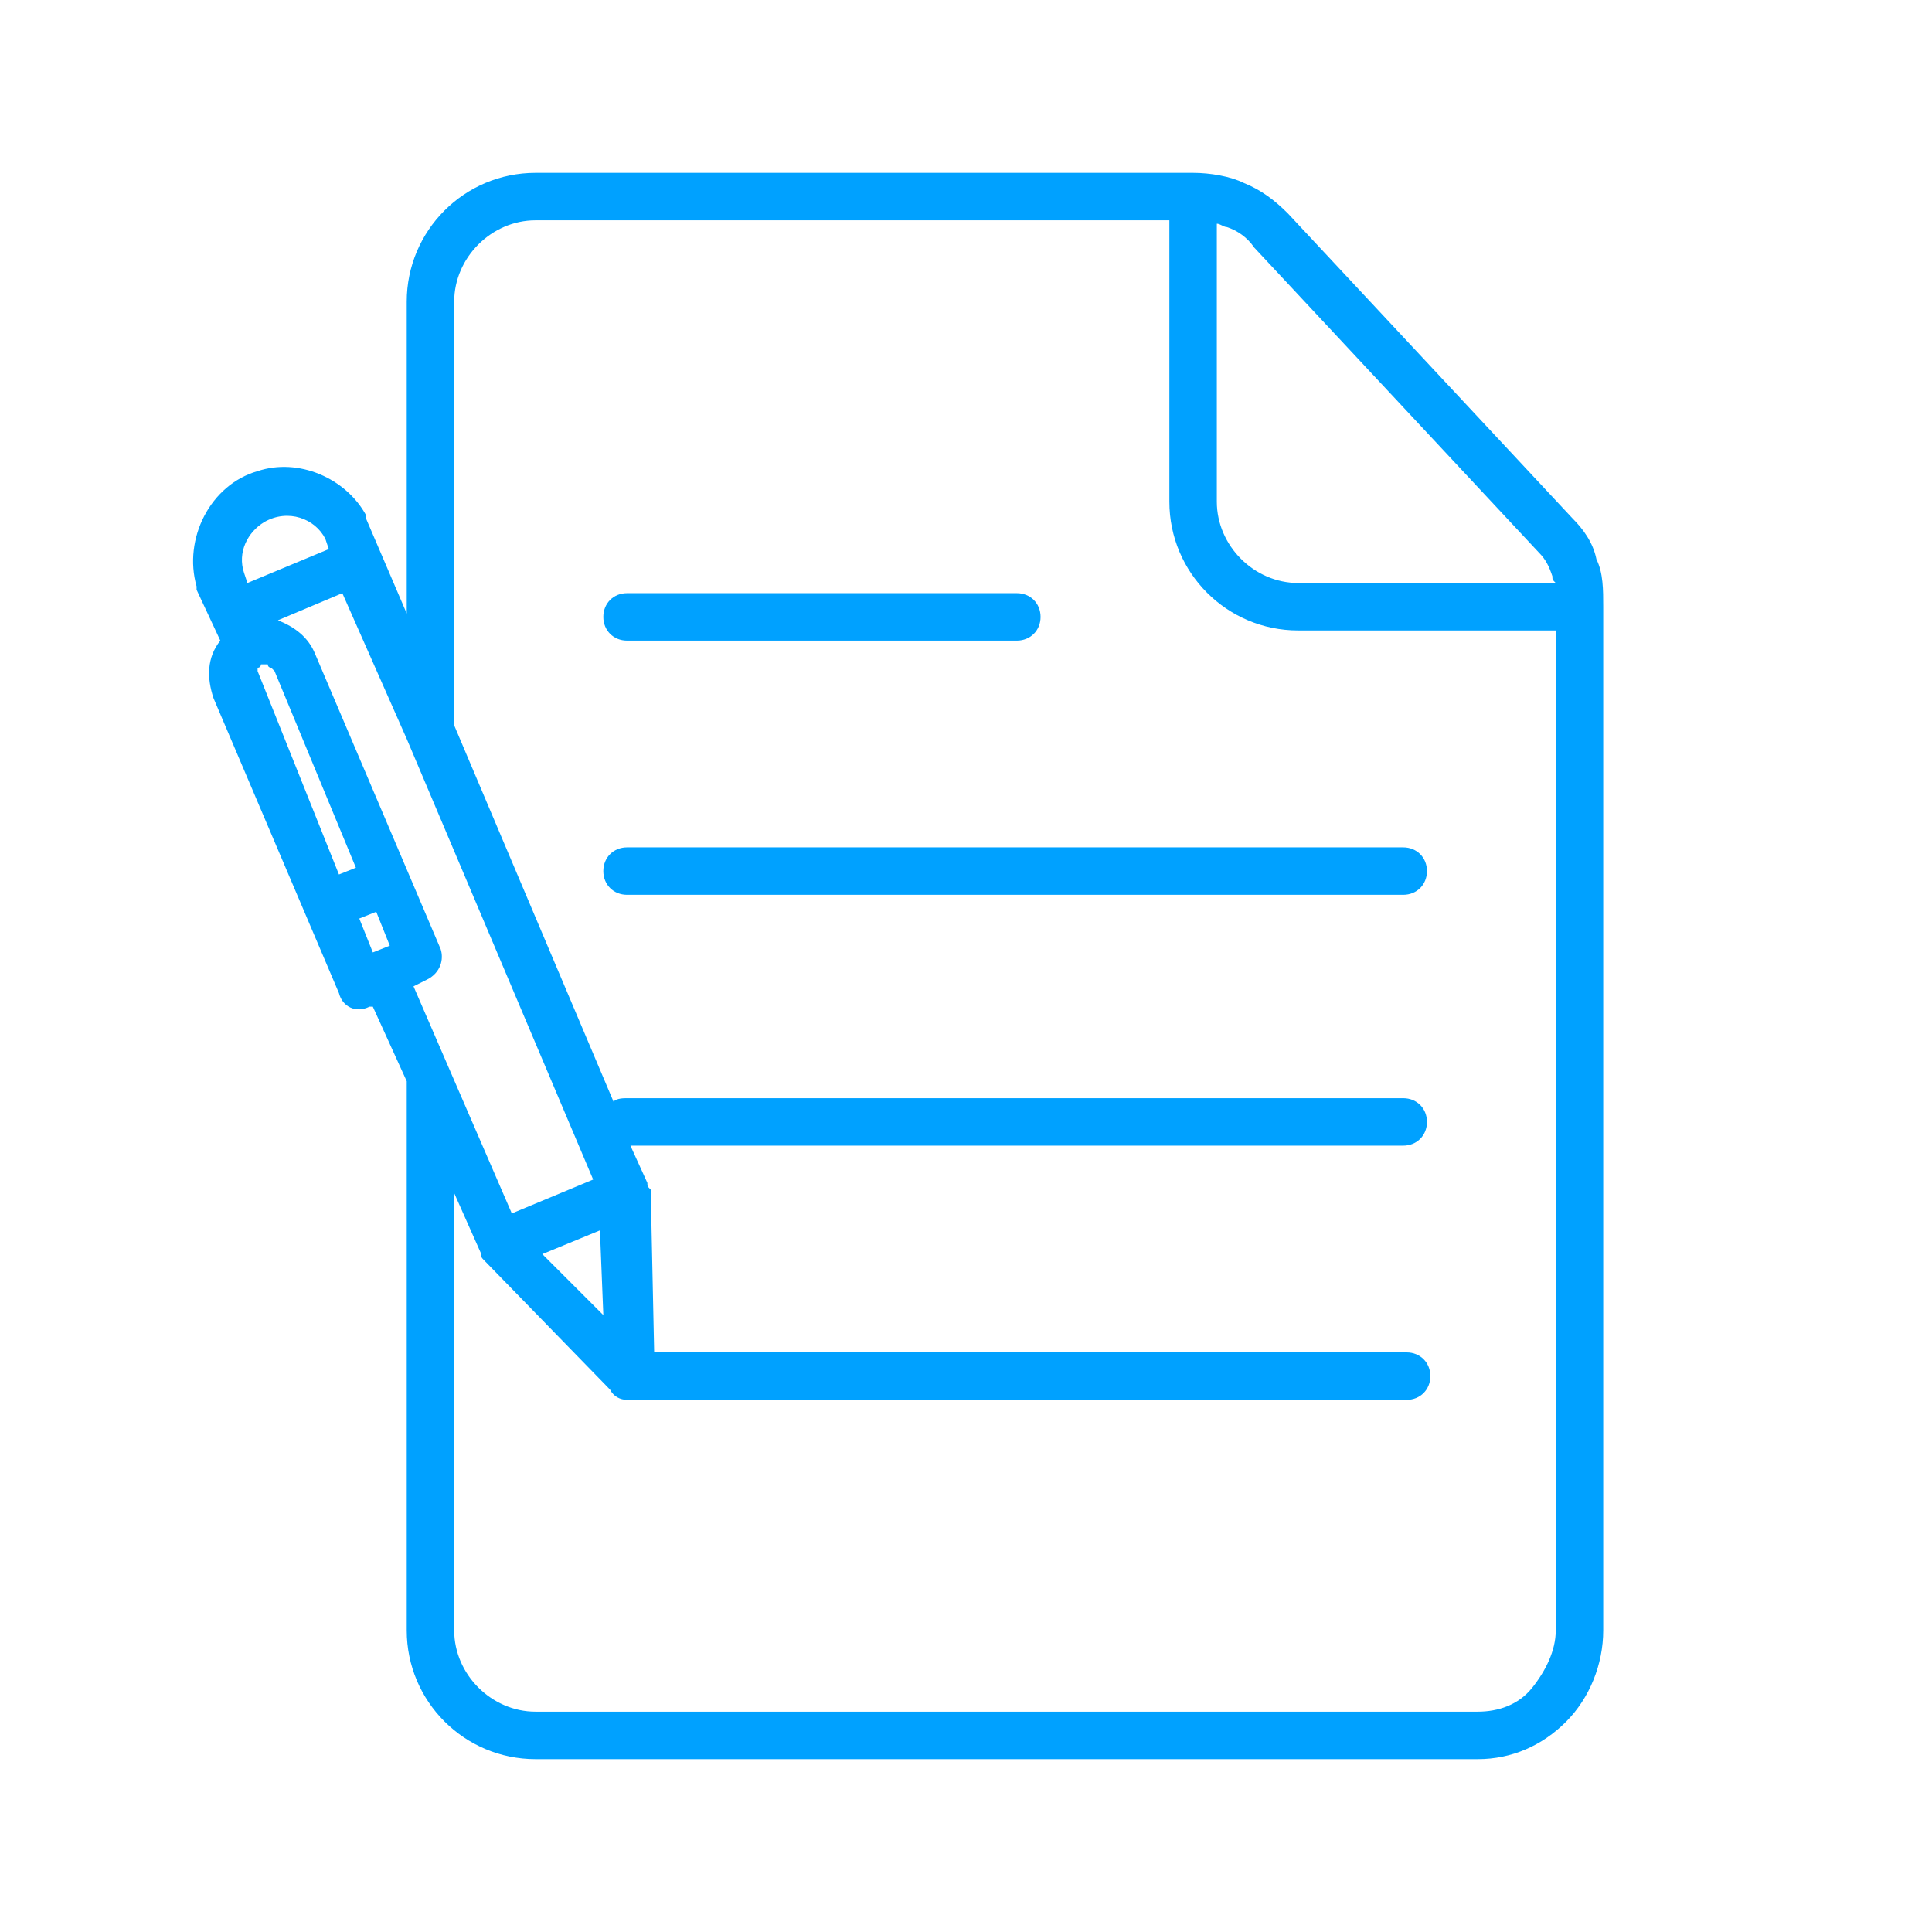 <?xml version="1.0" encoding="utf-8"?>
<!-- Generator: Adobe Illustrator 28.2.0, SVG Export Plug-In . SVG Version: 6.00 Build 0)  -->
<svg version="1.1" id="Layer_1" xmlns="http://www.w3.org/2000/svg" xmlns:xlink="http://www.w3.org/1999/xlink" x="0px" y="0px"
	 viewBox="0 0 57 57" style="enable-background:new 0 0 57 57;" xml:space="preserve">
<style type="text/css">
	.st0{fill:#00A1FF;stroke:#FFFFFF;stroke-width:0.25;stroke-miterlimit:10;}
	.st1{fill:#00A1FF;}
	.st2{fill-rule:evenodd;clip-rule:evenodd;fill:#00A1FF;}
</style>
<path class="st2" d="M45.9,18.6h-7.6c-2.1,0-3.8-1.7-3.8-3.8V6.5H15.8c-1.3,0-2.4,1.1-2.4,2.4c0,0,0,0,0,0h0l0,12.5l4.7,11.1
	c0.1-0.1,0.3-0.1,0.4-0.1h22.9c0.4,0,0.7,0.3,0.7,0.7c0,0.4-0.3,0.7-0.7,0.7c0,0,0,0,0,0H18.6l0.5,1.1c0,0.1,0,0.1,0.1,0.2l0,0
	c0,0,0,0.1,0,0.1l0.1,4.7h22.2c0.4,0,0.7,0.3,0.7,0.7c0,0.4-0.3,0.7-0.7,0.7c0,0,0,0,0,0H18.5c-0.2,0-0.4-0.1-0.5-0.3l-3.7-3.8
	c-0.1-0.1-0.1-0.1-0.1-0.2l-0.8-1.8l0,12.9h0c0,1.3,1.1,2.4,2.4,2.4h27.8c0.6,0,1.2-0.2,1.6-0.7l0,0l0,0c0.4-0.5,0.7-1.1,0.7-1.7
	L45.9,18.6L45.9,18.6z M12,21.8l5.5,13l-2.4,1l-2.9-6.7l0.4-0.2c0.4-0.2,0.5-0.6,0.4-0.9c0,0,0,0,0,0l-3.7-8.7
	c-0.2-0.5-0.6-0.8-1.1-1l1.9-0.8L12,21.8L12,21.8L12,21.8z M12,18.1l0-9.2h0c0-2.1,1.7-3.8,3.8-3.8c0,0,0,0,0,0h19.4
	c0.5,0,1.1,0.1,1.5,0.3c0.5,0.2,0.9,0.5,1.3,0.9l0,0l8.4,9l0,0c0.3,0.3,0.6,0.7,0.7,1.2c0.2,0.4,0.2,0.9,0.2,1.4v30.2
	c0,1-0.4,2-1.1,2.7l0,0c-0.7,0.7-1.6,1.1-2.6,1.1H15.8c-2.1,0-3.8-1.7-3.8-3.8h0l0-16.2l-1-2.2l-0.1,0c-0.4,0.2-0.8,0-0.9-0.4l0,0
	l-3.7-8.7c-0.2-0.6-0.2-1.2,0.2-1.7l-0.7-1.5c0,0,0,0,0-0.1c-0.4-1.4,0.4-3,1.8-3.4c1.2-0.4,2.6,0.2,3.2,1.3h0c0,0,0,0,0,0.1
	L12,18.1L12,18.1z M17.8,38.8L16,37l1.7-0.7L17.8,38.8L17.8,38.8z M7.3,17.2l2.4-1l-0.1-0.3c-0.3-0.6-1.1-0.9-1.8-0.5
	c-0.5,0.3-0.8,0.9-0.6,1.5L7.3,17.2L7.3,17.2z M11.1,26.9l-0.5,0.2l0.4,1l0.5-0.2L11.1,26.9L11.1,26.9z M10,25.8l0.5-0.2l-2.4-5.8v0
	c0,0-0.1-0.1-0.1-0.1c0,0-0.1,0-0.1-0.1c0,0-0.1,0-0.1,0c0,0,0,0-0.1,0l0,0l0,0c0,0,0,0,0,0c0,0,0,0.1-0.1,0.1c0,0,0,0.1,0,0.1
	L10,25.8L10,25.8z M18.5,18.9c-0.4,0-0.7-0.3-0.7-0.7s0.3-0.7,0.7-0.7H30c0.4,0,0.7,0.3,0.7,0.7s-0.3,0.7-0.7,0.7H18.5z M18.5,26.4
	c-0.4,0-0.7-0.3-0.7-0.7c0-0.4,0.3-0.7,0.7-0.7h22.9c0.4,0,0.7,0.3,0.7,0.7c0,0.4-0.3,0.7-0.7,0.7H18.5z M38.3,17.2
	c-1.3,0-2.4-1.1-2.4-2.4V6.6c0.1,0,0.2,0.1,0.3,0.1c0.3,0.1,0.6,0.3,0.8,0.6l0,0l8.4,9l0,0c0.2,0.2,0.3,0.4,0.4,0.7
	c0,0.1,0,0.1,0.1,0.2L38.3,17.2z"/>
</svg>

